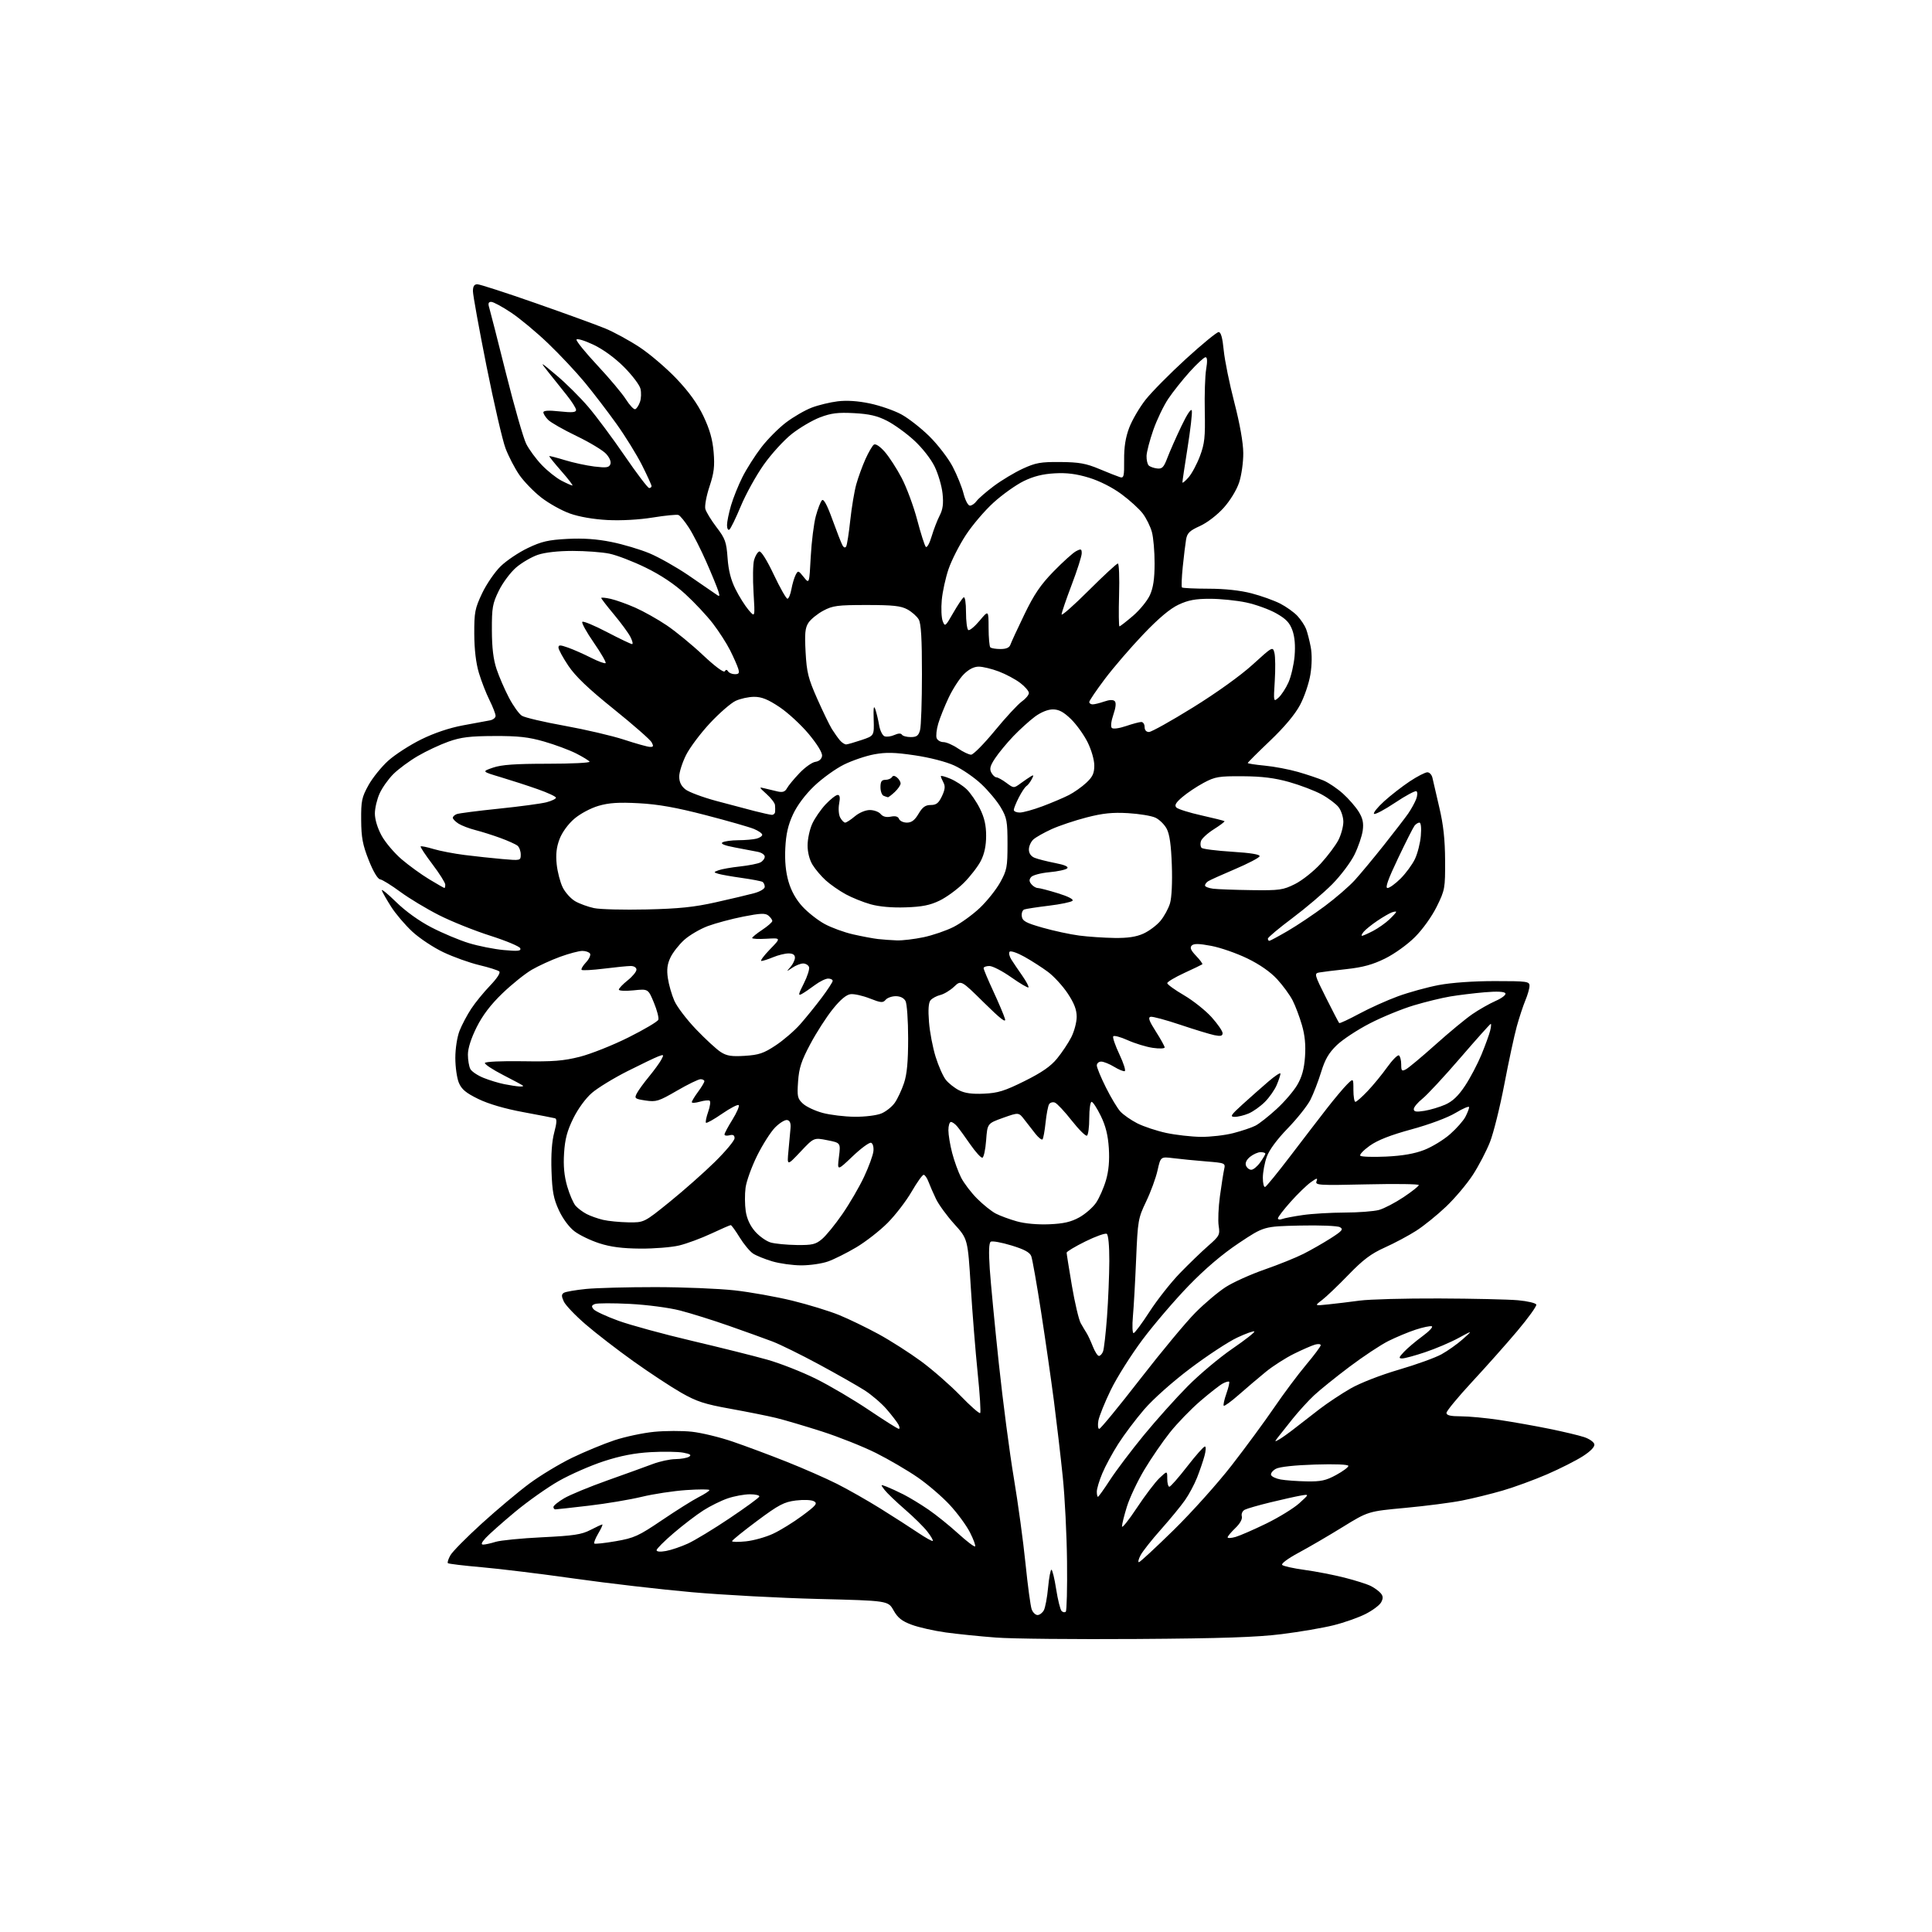 <?xml version="1.0" encoding="UTF-8" standalone="no"?>
<svg 
  version="1.1" 
  xmlns="http://www.w3.org/2000/svg" 
  xmlns:xlink="http://www.w3.org/1999/xlink" 
  xmlns:svg="http://www.w3.org/2000/svg"
  xmlns:rdf="http://www.w3.org/1999/02/22-rdf-syntax-ns#"
  xmlns:cc="http://creativecommons.org/ns#"
  xmlns:dc="http://purl.org/dc/elements/1.1/"
  viewBox="0 0 768 768"
  width="768"
  height="768"
>
<style>svg {background-color: white; }</style>"
<path stroke="none" fill="black" fill-rule="evenodd" d="M452.00,651.52C427.52,651.69 402.32,651.44 396.00,650.96C389.68,650.49 380.68,649.57 376.00,648.93C371.32,648.28 365.22,646.91 362.43,645.87C358.51,644.42 356.87,643.12 355.20,640.15C353.04,636.30 353.04,636.30 325.27,635.61C310.00,635.23 287.38,634.02 275.00,632.92C262.62,631.82 241.70,629.40 228.50,627.53C215.30,625.66 198.66,623.62 191.52,623.00C184.38,622.38 178.31,621.65 178.04,621.38C177.77,621.11 178.22,619.70 179.03,618.26C179.84,616.81 185.45,611.13 191.50,605.63C197.55,600.13 206.06,592.99 210.41,589.76C214.77,586.53 222.42,581.91 227.41,579.49C232.41,577.08 239.99,573.94 244.26,572.52C248.53,571.11 255.63,569.60 260.05,569.17C264.47,568.74 271.19,568.72 274.98,569.13C278.77,569.53 286.06,571.29 291.18,573.04C296.31,574.79 305.97,578.39 312.65,581.05C319.33,583.70 328.35,587.66 332.68,589.84C337.02,592.02 344.84,596.47 350.06,599.72C355.28,602.98 361.99,607.29 364.97,609.30C367.95,611.30 370.57,612.76 370.80,612.54C371.02,612.31 370.05,610.64 368.63,608.82C367.22,606.99 363.20,603.02 359.70,600.00C356.21,596.98 352.58,593.49 351.63,592.26C349.95,590.05 349.96,590.03 352.43,590.97C353.80,591.50 356.86,592.90 359.22,594.10C361.57,595.30 365.98,597.97 369.00,600.04C372.02,602.10 377.33,606.37 380.79,609.52C384.25,612.67 387.32,615.01 387.61,614.72C387.90,614.43 386.99,611.94 385.59,609.19C384.20,606.43 380.58,601.50 377.55,598.23C374.52,594.96 368.77,590.02 364.77,587.27C360.77,584.51 353.33,580.16 348.23,577.60C343.12,575.05 333.45,571.19 326.73,569.03C320.00,566.88 311.80,564.45 308.50,563.65C305.20,562.85 297.01,561.21 290.31,560.00C280.10,558.17 276.93,557.13 270.81,553.64C266.79,551.35 258.25,545.73 251.83,541.15C245.42,536.58 236.83,529.95 232.75,526.42C228.67,522.90 224.78,518.82 224.11,517.35C223.15,515.24 223.16,514.52 224.15,513.91C224.84,513.48 228.80,512.80 232.95,512.38C237.10,511.97 249.50,511.64 260.50,511.65C271.50,511.66 285.65,512.24 291.94,512.93C298.23,513.63 308.58,515.48 314.94,517.03C321.30,518.59 329.67,521.16 333.55,522.74C337.42,524.32 344.48,527.74 349.24,530.33C353.99,532.92 361.62,537.80 366.19,541.16C370.76,544.53 377.77,550.67 381.77,554.79C385.76,558.92 389.30,562.03 389.63,561.71C389.95,561.38 389.51,554.23 388.64,545.81C387.78,537.39 386.54,521.95 385.89,511.50C384.71,492.50 384.71,492.50 379.37,486.60C376.43,483.35 373.15,478.85 372.07,476.60C370.99,474.34 369.64,471.26 369.08,469.75C368.51,468.24 367.65,467.00 367.16,467.00C366.67,467.00 364.52,470.02 362.38,473.71C360.25,477.40 355.96,482.98 352.86,486.10C349.76,489.22 344.13,493.61 340.36,495.85C336.59,498.09 331.53,500.61 329.12,501.46C326.72,502.31 321.96,503.00 318.56,503.00C315.15,503.00 309.95,502.28 307.01,501.41C304.06,500.54 300.62,499.14 299.35,498.31C298.09,497.48 295.69,494.60 294.03,491.90C292.38,489.21 290.78,487.00 290.48,487.00C290.19,487.00 286.69,488.52 282.72,490.38C278.75,492.24 273.02,494.36 270.00,495.09C266.98,495.82 260.00,496.38 254.50,496.34C247.35,496.28 242.71,495.68 238.22,494.22C234.77,493.11 230.32,490.96 228.35,489.45C226.23,487.84 223.70,484.42 222.17,481.11C220.05,476.52 219.51,473.68 219.23,465.50C219.00,458.94 219.38,453.67 220.32,450.17C221.34,446.35 221.43,444.75 220.62,444.53C220.01,444.36 214.32,443.27 208.00,442.09C200.69,440.74 194.19,438.84 190.15,436.87C185.23,434.47 183.49,433.03 182.40,430.42C181.63,428.58 181.00,424.13 181.00,420.55C181.00,416.84 181.72,412.21 182.67,409.77C183.59,407.42 185.68,403.48 187.31,401.00C188.94,398.52 192.34,394.37 194.85,391.76C197.61,388.88 199.04,386.68 198.46,386.16C197.93,385.69 194.35,384.55 190.50,383.64C186.65,382.72 180.25,380.43 176.27,378.54C172.29,376.66 166.71,372.95 163.87,370.31C161.02,367.66 157.27,363.25 155.52,360.50C153.77,357.75 152.09,354.82 151.79,353.99C151.49,353.16 154.02,355.19 157.40,358.51C161.22,362.25 166.58,366.11 171.53,368.67C175.91,370.94 182.59,373.75 186.37,374.90C190.15,376.06 196.39,377.30 200.25,377.66C205.89,378.18 207.18,378.05 206.82,376.97C206.58,376.23 201.23,373.99 194.94,371.98C188.65,369.98 179.45,366.29 174.50,363.78C169.55,361.27 162.62,357.10 159.10,354.50C155.57,351.90 151.97,349.67 151.10,349.55C150.13,349.41 148.34,346.40 146.57,341.91C144.17,335.86 143.62,332.94 143.57,326.00C143.51,318.38 143.81,316.95 146.46,312.15C148.09,309.21 151.63,304.82 154.33,302.39C157.03,299.96 162.90,296.17 167.37,293.96C172.54,291.40 178.60,289.36 184.00,288.35C188.68,287.48 193.51,286.58 194.75,286.36C195.99,286.14 197.00,285.33 197.00,284.56C197.00,283.79 195.91,280.99 194.59,278.33C193.26,275.67 191.36,270.80 190.37,267.50C189.20,263.60 188.56,258.18 188.53,252.00C188.50,243.38 188.79,241.89 191.65,235.84C193.39,232.18 196.71,227.34 199.04,225.08C201.36,222.82 206.23,219.56 209.84,217.84C215.28,215.24 217.98,214.62 225.53,214.22C231.84,213.89 237.23,214.27 243.07,215.45C247.71,216.38 254.53,218.42 258.23,219.97C261.93,221.52 268.84,225.42 273.59,228.64C278.33,231.87 283.13,235.16 284.24,235.96C286.15,237.34 286.23,237.28 285.53,234.96C285.12,233.61 283.01,228.45 280.84,223.51C278.67,218.56 275.55,212.41 273.90,209.85C272.25,207.28 270.36,204.97 269.70,204.72C269.04,204.47 264.45,204.92 259.50,205.72C254.07,206.60 246.93,207.00 241.50,206.72C235.95,206.43 230.22,205.44 226.55,204.13C223.28,202.97 218.14,200.10 215.14,197.76C212.14,195.42 208.21,191.36 206.41,188.74C204.61,186.12 202.16,181.40 200.96,178.24C199.76,175.08 196.36,160.36 193.39,145.51C190.43,130.67 188.00,117.28 188.00,115.76C188.00,113.80 188.51,113.00 189.75,113.00C190.71,113.00 201.18,116.39 213.00,120.53C224.83,124.67 237.27,129.20 240.66,130.60C244.05,132.00 250.15,135.33 254.22,138.00C258.28,140.68 264.90,146.32 268.91,150.54C273.92,155.81 277.28,160.49 279.65,165.47C282.12,170.69 283.26,174.69 283.68,179.71C284.15,185.36 283.84,187.97 282.04,193.39C280.81,197.08 280.07,201.08 280.38,202.30C280.70,203.51 282.70,206.78 284.83,209.58C288.29,214.10 288.76,215.43 289.22,221.79C289.57,226.73 290.54,230.55 292.38,234.21C293.83,237.12 296.18,240.85 297.59,242.50C300.15,245.50 300.15,245.50 299.54,235.50C299.20,230.00 299.30,224.18 299.77,222.57C300.23,220.95 301.16,219.45 301.83,219.22C302.55,218.98 304.88,222.70 307.58,228.41C310.08,233.68 312.53,238.00 313.02,238.00C313.51,238.00 314.21,236.31 314.59,234.25C314.96,232.19 315.72,229.63 316.27,228.56C317.23,226.70 317.38,226.74 319.49,229.39C321.71,232.17 321.71,232.17 322.28,221.33C322.60,215.38 323.51,208.10 324.30,205.18C325.09,202.25 326.20,199.40 326.75,198.85C327.42,198.18 328.80,200.73 330.91,206.58C332.65,211.38 334.45,215.97 334.90,216.78C335.41,217.70 335.96,217.87 336.36,217.23C336.71,216.66 337.44,211.99 337.99,206.85C338.54,201.71 339.62,195.25 340.39,192.50C341.15,189.75 342.80,185.25 344.03,182.50C345.27,179.75 346.78,177.16 347.39,176.74C348.05,176.29 349.79,177.43 351.66,179.55C353.39,181.51 356.43,186.19 358.40,189.94C360.37,193.69 363.16,201.20 364.59,206.63C366.02,212.06 367.56,216.89 368.02,217.37C368.48,217.86 369.52,216.00 370.33,213.25C371.15,210.50 372.59,206.77 373.53,204.94C374.80,202.49 375.10,200.23 374.68,196.20C374.37,193.21 372.95,188.37 371.52,185.44C370.01,182.36 366.55,177.97 363.32,175.01C360.24,172.19 355.42,168.71 352.61,167.28C348.73,165.29 345.57,164.56 339.50,164.23C333.08,163.89 330.41,164.22 326.00,165.89C322.98,167.04 317.93,170.00 314.79,172.47C311.65,174.94 306.61,180.46 303.60,184.73C300.58,189.00 296.47,196.43 294.47,201.24C292.47,206.05 290.42,210.24 289.91,210.55C289.41,210.86 289.00,210.05 289.00,208.74C289.00,207.43 289.72,203.92 290.59,200.93C291.46,197.94 293.52,192.84 295.16,189.58C296.80,186.33 300.17,181.03 302.65,177.81C305.13,174.58 309.57,170.12 312.52,167.90C315.46,165.68 320.04,163.03 322.69,162.03C325.33,161.02 329.98,159.90 333.00,159.53C336.58,159.09 341.04,159.38 345.78,160.38C349.78,161.22 355.39,163.16 358.25,164.70C361.10,166.24 366.17,170.20 369.50,173.50C372.83,176.80 376.98,182.20 378.70,185.50C380.43,188.80 382.39,193.64 383.04,196.25C383.72,198.92 384.82,201.00 385.56,201.00C386.29,201.00 387.47,200.19 388.19,199.19C388.91,198.20 391.99,195.52 395.03,193.24C398.07,190.96 403.25,187.85 406.53,186.33C411.71,183.94 413.69,183.59 421.52,183.66C428.95,183.72 431.68,184.21 437.02,186.44C440.58,187.93 444.27,189.39 445.21,189.68C446.73,190.15 446.92,189.36 446.86,182.86C446.81,177.69 447.42,173.87 448.89,170.00C450.04,166.97 452.96,161.98 455.39,158.89C457.82,155.81 465.05,148.50 471.46,142.64C477.87,136.79 483.71,132.00 484.43,132.00C485.33,132.00 485.97,134.29 486.45,139.25C486.84,143.24 488.74,152.57 490.67,160.00C492.86,168.46 494.19,175.96 494.22,180.08C494.25,183.75 493.52,188.92 492.57,191.80C491.57,194.80 489.00,199.01 486.40,201.90C483.83,204.75 479.83,207.82 476.98,209.11C472.91,210.94 471.93,211.90 471.49,214.42C471.20,216.12 470.60,221.00 470.17,225.27C469.73,229.55 469.59,233.26 469.85,233.52C470.12,233.78 474.87,234.01 480.42,234.02C486.91,234.03 492.99,234.69 497.50,235.86C501.35,236.86 506.47,238.70 508.88,239.93C511.28,241.16 514.37,243.37 515.74,244.83C517.10,246.30 518.65,248.62 519.18,250.00C519.71,251.38 520.54,254.60 521.03,257.17C521.58,260.04 521.53,264.25 520.90,268.13C520.34,271.60 518.49,277.05 516.78,280.25C514.78,284.01 510.54,289.06 504.84,294.49C499.98,299.12 496.00,303.08 496.00,303.31C496.00,303.53 499.04,304.00 502.75,304.35C506.46,304.70 512.42,305.83 516.00,306.86C519.58,307.89 524.14,309.43 526.14,310.27C528.14,311.12 531.62,313.47 533.87,315.50C536.12,317.53 538.92,320.75 540.10,322.66C541.72,325.28 542.11,327.12 541.71,330.13C541.41,332.33 539.95,336.63 538.45,339.70C536.95,342.76 532.97,348.05 529.61,351.46C526.25,354.86 519.11,360.93 513.75,364.95C508.39,368.96 504.00,372.64 504.00,373.12C504.00,373.60 504.26,374.00 504.58,374.00C504.89,374.00 508.21,372.21 511.95,370.03C515.69,367.85 522.29,363.42 526.62,360.20C530.96,356.97 536.31,352.34 538.51,349.92C540.72,347.49 545.93,341.23 550.08,336.00C554.23,330.77 558.60,325.10 559.79,323.38C560.98,321.66 562.39,319.09 562.94,317.67C563.49,316.22 563.54,314.83 563.05,314.53C562.57,314.24 558.74,316.29 554.53,319.11C550.33,321.92 546.57,323.90 546.19,323.51C545.81,323.12 547.62,320.88 550.21,318.53C552.80,316.17 557.38,312.62 560.38,310.62C563.38,308.63 566.54,307.00 567.40,307.00C568.26,307.00 569.17,308.01 569.43,309.25C569.69,310.49 570.91,315.77 572.15,321.00C573.77,327.84 574.41,333.72 574.45,342.02C574.50,353.11 574.38,353.78 571.15,360.35C569.20,364.30 565.56,369.40 562.48,372.48C559.47,375.49 554.30,379.20 550.57,381.04C545.66,383.46 541.74,384.53 535.24,385.24C530.43,385.76 525.55,386.36 524.39,386.58C522.37,386.95 522.50,387.44 527.12,396.63C529.78,401.95 532.14,406.47 532.35,406.68C532.56,406.89 536.12,405.23 540.27,403.00C544.41,400.76 551.38,397.63 555.74,396.03C560.11,394.44 567.40,392.43 571.95,391.57C576.97,390.62 585.67,390.00 594.11,390.00C607.03,390.00 608.00,390.13 608.00,391.88C608.00,392.91 607.27,395.50 606.37,397.63C605.48,399.76 603.94,404.43 602.95,408.00C601.96,411.57 599.73,421.93 598.00,431.00C596.27,440.07 593.69,450.43 592.28,454.00C590.87,457.57 587.82,463.43 585.50,467.00C583.19,470.57 578.40,476.25 574.87,479.62C571.33,482.99 565.97,487.33 562.94,489.26C559.91,491.20 554.30,494.19 550.47,495.91C545.03,498.35 541.85,500.74 536.00,506.79C531.88,511.05 527.15,515.56 525.50,516.81C522.50,519.09 522.50,519.09 528.00,518.52C531.02,518.21 536.65,517.53 540.50,517.01C544.35,516.49 558.52,516.11 572.00,516.16C585.48,516.21 599.61,516.53 603.42,516.87C607.23,517.22 610.51,517.99 610.70,518.60C610.90,519.20 607.50,523.92 603.14,529.10C598.78,534.27 590.66,543.40 585.10,549.39C579.55,555.39 575.00,560.90 575.00,561.64C575.00,562.63 576.58,563.00 580.75,563.01C583.91,563.01 590.84,563.67 596.15,564.47C601.45,565.27 610.32,566.84 615.84,567.97C621.37,569.09 627.60,570.57 629.68,571.26C631.77,571.94 633.61,573.23 633.78,574.12C633.98,575.14 632.29,576.89 629.19,578.88C626.49,580.61 620.09,583.85 614.96,586.07C609.83,588.29 601.88,591.20 597.30,592.53C592.71,593.86 585.48,595.64 581.23,596.48C576.98,597.33 566.83,598.64 558.68,599.40C543.87,600.77 543.87,600.77 533.68,607.05C528.08,610.51 520.20,615.11 516.16,617.27C511.99,619.51 509.19,621.59 509.69,622.09C510.17,622.57 514.15,623.45 518.53,624.05C522.91,624.64 530.07,626.03 534.43,627.13C538.79,628.23 543.55,629.75 545.00,630.50C546.46,631.25 548.21,632.54 548.89,633.37C549.83,634.50 549.86,635.39 549.03,636.94C548.43,638.07 545.64,640.16 542.84,641.58C540.04,643.00 534.32,645.02 530.13,646.06C525.93,647.11 516.65,648.70 509.50,649.59C499.69,650.82 485.60,651.30 452.00,651.52zM412.44,642.00C413.26,642.00 414.39,641.14 414.95,640.10C415.51,639.05 416.27,635.00 416.63,631.10C416.99,627.19 417.59,624.00 417.96,624.00C418.34,624.00 419.18,627.47 419.84,631.72C420.50,635.97 421.48,639.88 422.00,640.40C422.53,640.93 423.28,641.05 423.67,640.67C424.05,640.28 424.28,631.33 424.16,620.78C424.05,610.22 423.29,595.04 422.46,587.04C421.64,579.05 420.06,565.52 418.96,557.00C417.85,548.48 415.55,532.50 413.85,521.50C412.15,510.50 410.39,500.54 409.95,499.37C409.36,497.82 407.20,496.65 402.04,495.08C398.13,493.89 394.45,493.22 393.85,493.59C393.11,494.05 392.98,497.49 393.44,504.38C393.82,509.95 395.44,526.88 397.05,542.00C398.66,557.12 401.34,577.60 403.01,587.50C404.67,597.40 406.76,612.70 407.65,621.50C408.54,630.30 409.65,638.51 410.11,639.75C410.57,640.99 411.62,642.00 412.44,642.00zM452.73,621.00C453.15,621.00 459.36,615.26 466.51,608.25C473.67,601.24 484.06,589.65 489.61,582.50C495.16,575.35 502.77,565.00 506.52,559.50C510.27,554.00 515.96,546.38 519.17,542.56C522.38,538.75 525.00,535.23 525.00,534.75C525.00,534.26 523.99,534.15 522.75,534.50C521.51,534.85 517.76,536.48 514.42,538.13C511.07,539.78 506.02,543.01 503.20,545.31C500.37,547.62 495.56,551.70 492.51,554.39C489.45,557.08 486.73,559.07 486.46,558.80C486.20,558.53 486.66,556.37 487.50,554.00C488.34,551.63 488.83,549.50 488.60,549.26C488.36,549.03 487.21,549.35 486.05,549.98C484.88,550.60 480.86,553.75 477.11,556.97C473.37,560.19 467.94,565.80 465.05,569.44C462.15,573.08 457.58,579.75 454.87,584.28C452.17,588.80 449.07,595.36 447.98,598.86C446.89,602.35 446.00,605.92 446.00,606.78C446.00,607.64 448.66,604.33 451.90,599.43C455.15,594.52 459.20,589.18 460.90,587.56C464.00,584.63 464.00,584.63 464.00,587.81C464.00,589.57 464.38,591.00 464.84,591.00C465.30,591.00 468.47,587.40 471.88,583.00C475.29,578.60 478.47,575.00 478.96,575.00C479.44,575.00 479.37,576.69 478.80,578.75C478.24,580.81 476.91,584.69 475.86,587.36C474.80,590.04 472.64,594.09 471.04,596.36C469.45,598.64 465.15,603.88 461.48,608.00C457.81,612.12 454.17,616.74 453.38,618.25C452.59,619.76 452.30,621.00 452.73,621.00zM264.75,616.54C266.81,616.17 270.75,614.83 273.50,613.57C276.25,612.30 283.68,607.80 290.00,603.55C296.32,599.31 301.65,595.43 301.83,594.92C302.02,594.41 300.34,594.00 298.12,594.00C295.89,594.00 291.92,594.73 289.30,595.62C286.68,596.51 282.27,598.69 279.52,600.46C276.76,602.23 271.46,606.28 267.75,609.46C264.04,612.63 261.00,615.68 261.00,616.23C261.00,616.83 262.48,616.96 264.75,616.54zM192.08,614.00C192.87,614.00 195.09,613.51 197.01,612.91C198.93,612.31 207.25,611.49 215.50,611.09C228.04,610.48 231.19,610.01 234.71,608.18C237.03,606.98 239.15,606.00 239.43,606.00C239.70,606.00 238.99,607.59 237.84,609.54C236.69,611.49 235.97,613.30 236.24,613.57C236.50,613.84 240.35,613.42 244.79,612.65C252.11,611.38 253.81,610.61 263.18,604.27C268.85,600.43 275.41,596.31 277.75,595.12C280.09,593.93 282.00,592.68 282.00,592.33C282.00,591.98 277.84,591.98 272.75,592.33C267.66,592.68 259.70,593.89 255.05,595.02C250.40,596.14 240.95,597.73 234.06,598.53C227.16,599.34 221.17,600.00 220.76,600.00C220.34,600.00 220.00,599.57 220.00,599.04C220.00,598.52 221.93,596.95 224.28,595.57C226.64,594.19 234.40,590.99 241.53,588.46C248.67,585.92 256.75,583.00 259.50,581.96C262.25,580.92 266.30,580.04 268.50,580.02C270.70,579.99 273.14,579.56 273.93,579.06C274.99,578.40 274.37,577.97 271.58,577.45C269.50,577.06 263.68,576.97 258.65,577.25C252.24,577.61 246.65,578.70 240.00,580.87C234.78,582.57 226.76,586.09 222.18,588.68C217.61,591.27 209.74,596.84 204.68,601.05C199.63,605.26 194.41,609.90 193.08,611.35C191.40,613.19 191.09,614.00 192.08,614.00zM296.50,612.71C299.53,612.40 304.37,611.05 307.25,609.71C310.14,608.38 315.39,605.14 318.91,602.52C324.44,598.42 325.08,597.63 323.57,596.78C322.57,596.22 319.47,596.09 316.37,596.47C311.67,597.06 309.61,598.14 300.97,604.57C295.49,608.65 291.00,612.28 291.00,612.64C291.00,612.99 293.48,613.02 296.50,612.71zM491.15,610.96C492.88,610.46 498.39,608.06 503.40,605.62C508.40,603.17 514.30,599.54 516.50,597.55C520.50,593.92 520.50,593.92 517.00,594.53C515.08,594.87 509.68,596.07 505.00,597.21C500.32,598.35 495.75,599.66 494.84,600.13C493.89,600.61 493.38,601.73 493.64,602.75C493.93,603.84 492.94,605.65 491.05,607.45C489.37,609.06 488.00,610.71 488.00,611.12C488.00,611.53 489.42,611.45 491.15,610.96zM436.45,595.00C436.70,595.00 438.87,591.96 441.28,588.25C443.69,584.54 449.73,576.55 454.69,570.50C459.66,564.45 467.53,555.67 472.19,550.98C476.84,546.29 484.81,539.61 489.89,536.13C494.97,532.65 498.90,529.57 498.62,529.28C498.33,529.00 495.26,530.09 491.80,531.72C488.33,533.34 479.98,538.82 473.24,543.90C466.13,549.25 458.41,556.12 454.84,560.26C451.47,564.18 446.83,570.34 444.53,573.95C442.23,577.55 439.37,582.83 438.18,585.69C436.98,588.54 436.00,591.80 436.00,592.94C436.00,594.07 436.20,595.00 436.45,595.00zM519.36,588.87C525.06,588.98 527.06,588.55 531.11,586.34C533.80,584.88 536.00,583.25 536.00,582.73C536.00,582.14 530.81,581.93 522.75,582.18C514.68,582.43 508.60,583.09 507.19,583.87C505.92,584.56 505.05,585.67 505.27,586.32C505.48,586.97 507.20,587.78 509.08,588.12C510.96,588.46 515.59,588.80 519.36,588.87zM508.50,572.19C509.60,571.56 512.38,569.58 514.67,567.78C516.96,565.97 521.40,562.53 524.54,560.13C527.67,557.73 533.22,554.05 536.87,551.95C540.69,549.76 548.80,546.60 556.00,544.49C562.88,542.48 570.52,539.73 573.00,538.36C575.48,537.00 579.30,534.28 581.50,532.33C585.50,528.77 585.50,528.77 579.76,531.89C576.60,533.61 570.67,536.13 566.58,537.50C562.49,538.88 558.36,540.00 557.40,540.00C555.91,540.00 556.01,539.62 558.08,537.41C559.41,535.98 562.71,533.19 565.40,531.21C568.10,529.23 569.79,527.43 569.16,527.22C568.53,527.01 565.64,527.61 562.75,528.56C559.86,529.50 554.99,531.54 551.91,533.07C548.84,534.61 541.86,539.23 536.41,543.34C530.96,547.44 524.64,552.54 522.38,554.65C520.11,556.77 516.27,560.98 513.84,564.00C511.41,567.02 508.77,570.36 507.96,571.41C506.60,573.19 506.64,573.25 508.50,572.19zM357.29,567.99C357.72,568.00 357.64,567.21 357.12,566.25C356.59,565.29 354.50,562.57 352.47,560.21C350.44,557.85 346.46,554.44 343.64,552.64C340.81,550.84 332.65,546.20 325.50,542.34C318.35,538.48 310.02,534.38 307.00,533.24C303.98,532.09 296.25,529.31 289.84,527.06C283.43,524.81 274.65,522.06 270.34,520.95C265.93,519.82 257.18,518.67 250.36,518.32C243.68,517.98 237.44,518.00 236.50,518.36C235.14,518.88 235.02,519.32 235.95,520.44C236.60,521.22 241.03,523.28 245.81,525.02C250.59,526.75 263.73,530.34 275.00,532.99C286.27,535.64 299.74,539.01 304.93,540.47C310.11,541.93 318.89,545.38 324.43,548.14C329.97,550.89 339.45,556.49 345.50,560.57C351.55,564.65 356.85,567.99 357.29,567.99zM436.97,568.00C437.47,568.00 444.77,559.12 453.19,548.26C461.61,537.40 471.51,525.49 475.19,521.79C478.87,518.08 484.31,513.50 487.28,511.60C490.26,509.69 497.21,506.56 502.74,504.64C508.27,502.72 515.20,499.92 518.14,498.43C521.09,496.94 525.95,494.17 528.94,492.26C533.56,489.31 534.11,488.64 532.64,487.82C531.68,487.28 524.65,487.00 516.67,487.18C502.43,487.50 502.43,487.50 492.47,494.14C485.90,498.52 479.07,504.32 472.47,511.14C466.95,516.84 458.73,526.45 454.19,532.50C449.66,538.55 443.98,547.55 441.57,552.50C439.17,557.45 436.94,562.96 436.62,564.75C436.31,566.54 436.46,568.00 436.97,568.00zM436.84,539.00C437.36,539.00 438.10,538.21 438.47,537.25C438.85,536.29 439.56,530.10 440.05,523.50C440.54,516.90 440.95,506.91 440.97,501.31C440.99,495.21 440.58,490.86 439.95,490.47C439.37,490.11 435.54,491.47 431.45,493.49C427.35,495.52 424.00,497.53 424.00,497.96C424.00,498.39 424.95,504.32 426.10,511.12C427.26,517.92 428.84,524.62 429.61,525.99C430.39,527.37 431.46,529.17 431.99,530.00C432.52,530.83 433.61,533.19 434.42,535.25C435.23,537.31 436.32,539.00 436.84,539.00zM450.62,529.94C451.10,529.90 453.97,526.05 456.98,521.38C460.00,516.71 465.40,509.86 468.98,506.15C472.57,502.45 477.65,497.54 480.27,495.25C484.75,491.33 485.00,490.86 484.44,487.29C484.12,485.21 484.34,479.90 484.94,475.50C485.54,471.10 486.29,466.33 486.60,464.90C487.17,462.32 487.14,462.31 479.34,461.67C475.03,461.32 469.22,460.75 466.44,460.40C461.37,459.77 461.37,459.77 460.14,465.25C459.47,468.26 457.43,473.83 455.61,477.62C452.44,484.25 452.28,485.13 451.63,500.51C451.26,509.30 450.69,519.54 450.35,523.25C450.02,526.96 450.14,529.97 450.62,529.94zM316.67,494.91C322.91,494.99 324.23,494.68 326.77,492.54C328.38,491.19 332.03,486.71 334.87,482.59C337.72,478.47 341.60,471.81 343.48,467.80C345.37,463.78 347.04,459.20 347.20,457.60C347.37,455.96 346.96,454.52 346.26,454.27C345.58,454.04 342.27,456.46 338.91,459.67C332.79,465.50 332.79,465.50 333.49,459.90C334.19,454.30 334.19,454.30 328.86,453.25C323.52,452.19 323.52,452.19 318.19,457.85C312.85,463.50 312.85,463.50 313.42,457.50C313.73,454.20 314.10,450.16 314.24,448.53C314.42,446.47 314.01,445.46 312.91,445.23C312.04,445.06 309.87,446.40 308.09,448.21C306.32,450.02 303.09,455.10 300.92,459.50C298.75,463.90 296.70,469.60 296.37,472.17C296.03,474.74 296.06,478.92 296.44,481.46C296.90,484.50 298.18,487.27 300.17,489.54C301.84,491.44 304.62,493.41 306.35,493.91C308.08,494.41 312.73,494.86 316.67,494.91zM417.07,486.67C422.78,486.43 425.71,485.76 429.03,483.93C431.45,482.59 434.46,479.95 435.74,478.06C437.01,476.17 438.77,472.16 439.65,469.14C440.73,465.42 441.09,461.33 440.78,456.41C440.44,451.24 439.52,447.55 437.58,443.58C436.08,440.51 434.44,438.00 433.93,438.00C433.42,438.00 433.00,440.90 433.00,444.44C433.00,447.98 432.59,451.13 432.09,451.44C431.59,451.75 428.87,449.05 426.03,445.45C423.20,441.84 420.19,438.63 419.34,438.30C418.49,437.97 417.45,438.27 417.03,438.95C416.61,439.63 415.98,442.92 415.63,446.26C415.28,449.60 414.73,452.60 414.41,452.92C414.09,453.24 412.86,452.27 411.66,450.78C410.47,449.28 408.48,446.72 407.23,445.10C404.96,442.14 404.96,442.14 398.73,444.36C392.50,446.59 392.50,446.59 392.00,453.31C391.73,457.01 391.05,460.11 390.50,460.21C389.95,460.31 387.80,457.94 385.72,454.95C383.65,451.95 381.29,448.71 380.48,447.75C379.68,446.79 378.57,446.00 378.01,446.00C377.45,446.00 377.00,447.48 377.00,449.29C377.00,451.10 377.67,455.16 378.50,458.32C379.32,461.48 380.92,465.89 382.06,468.13C383.20,470.36 386.08,474.14 388.46,476.51C390.84,478.89 394.17,481.56 395.87,482.43C397.57,483.31 401.33,484.70 404.23,485.51C407.43,486.41 412.47,486.86 417.07,486.67zM249.76,485.90C256.02,486.00 256.02,486.00 266.22,477.75C271.83,473.21 279.92,466.05 284.21,461.83C288.49,457.61 292.00,453.39 292.00,452.46C292.00,451.26 291.42,450.92 290.00,451.29C288.90,451.58 288.00,451.43 288.00,450.97C288.00,450.51 289.42,447.85 291.16,445.06C292.89,442.26 294.01,439.68 293.64,439.31C293.27,438.94 290.31,440.48 287.05,442.72C283.80,444.97 280.92,446.58 280.64,446.31C280.37,446.04 280.77,444.07 281.52,441.94C282.28,439.80 282.53,437.83 282.09,437.55C281.65,437.28 279.87,437.46 278.14,437.96C276.41,438.45 275.00,438.53 275.00,438.12C275.00,437.72 276.12,435.86 277.50,434.00C278.88,432.14 280.00,430.25 280.00,429.81C280.00,429.36 279.31,429.00 278.48,429.00C277.64,429.00 273.41,431.06 269.08,433.58C261.83,437.79 260.83,438.10 256.62,437.47C252.35,436.82 252.12,436.64 253.14,434.64C253.75,433.46 255.91,430.48 257.96,428.00C260.00,425.52 262.21,422.49 262.87,421.26C263.98,419.17 263.91,419.08 261.66,419.94C260.34,420.44 254.81,423.09 249.38,425.83C243.95,428.57 237.61,432.45 235.29,434.45C232.81,436.59 229.77,440.75 227.89,444.57C225.46,449.50 224.58,452.82 224.23,458.36C223.90,463.48 224.27,467.43 225.47,471.58C226.41,474.84 227.93,478.33 228.84,479.35C229.75,480.37 231.72,481.84 233.22,482.61C234.71,483.38 237.64,484.42 239.72,484.91C241.80,485.40 246.32,485.84 249.76,485.90zM509.65,484.58C510.55,484.23 514.26,483.52 517.90,483.00C521.53,482.47 529.00,482.03 534.50,482.01C540.00,482.00 546.15,481.53 548.18,480.97C550.20,480.41 554.58,478.12 557.93,475.89C561.27,473.66 564.00,471.49 564.00,471.08C564.00,470.66 554.70,470.54 543.34,470.80C524.18,471.24 522.73,471.15 523.33,469.58C523.88,468.14 523.52,468.20 521.05,469.97C519.43,471.12 515.83,474.61 513.05,477.73C510.27,480.85 508.00,483.81 508.00,484.31C508.00,484.81 508.74,484.93 509.65,484.58zM502.91,471.83C503.41,471.65 507.93,466.10 512.96,459.50C517.99,452.90 524.52,444.39 527.48,440.59C530.44,436.79 534.02,432.53 535.43,431.12C538.00,428.55 538.00,428.55 538.00,433.27C538.00,435.87 538.36,438.00 538.79,438.00C539.23,438.00 541.40,436.09 543.62,433.75C545.85,431.41 549.36,427.14 551.42,424.25C553.49,421.36 555.59,419.24 556.09,419.55C556.59,419.86 557.00,421.46 557.00,423.09C557.00,425.72 557.23,425.95 558.92,425.04C559.97,424.48 565.26,420.06 570.67,415.22C576.08,410.37 582.65,404.94 585.28,403.14C587.91,401.33 592.09,398.96 594.56,397.87C597.11,396.74 598.77,395.43 598.40,394.84C597.98,394.16 595.07,394.02 590.13,394.45C585.93,394.81 579.80,395.56 576.50,396.11C573.20,396.66 566.67,398.25 562.00,399.65C557.33,401.05 549.48,404.26 544.56,406.80C539.64,409.33 533.73,413.22 531.41,415.45C528.21,418.53 526.72,421.10 525.16,426.19C524.03,429.87 522.11,434.82 520.91,437.19C519.70,439.56 515.64,444.67 511.88,448.55C507.56,453.01 504.49,457.18 503.53,459.92C502.69,462.30 502.00,466.03 502.00,468.21C502.00,470.39 502.41,472.02 502.91,471.83zM497.40,465.00C498.21,465.00 499.79,463.69 500.93,462.10C502.07,460.50 503.00,458.92 503.00,458.60C503.00,458.27 502.15,458.00 501.11,458.00C500.07,458.00 498.20,458.83 496.94,459.84C495.49,461.02 494.90,462.28 495.30,463.34C495.65,464.25 496.60,465.00 497.40,465.00zM551.00,459.76C557.52,459.45 562.27,458.63 566.15,457.12C569.25,455.92 573.88,453.10 576.43,450.85C578.98,448.61 581.73,445.49 582.53,443.94C583.34,442.38 584.00,440.66 584.00,440.12C584.00,439.59 581.58,440.60 578.62,442.39C575.46,444.29 568.25,446.98 561.15,448.92C552.78,451.20 547.65,453.21 544.52,455.43C542.03,457.21 540.33,459.00 540.74,459.43C541.16,459.85 545.77,460.00 551.00,459.76zM477.36,451.92C481.13,451.96 486.96,451.29 490.31,450.42C493.67,449.55 497.61,448.22 499.08,447.46C500.56,446.70 504.30,443.75 507.41,440.90C510.53,438.06 514.24,433.74 515.67,431.29C517.54,428.11 518.41,424.94 518.76,420.10C519.09,415.43 518.72,411.53 517.53,407.46C516.59,404.21 514.93,399.81 513.84,397.68C512.75,395.55 509.98,391.75 507.68,389.25C505.00,386.34 500.74,383.37 495.81,380.98C491.58,378.93 485.14,376.69 481.49,376.00C476.59,375.07 474.56,375.04 473.73,375.87C472.91,376.69 473.36,377.77 475.48,379.98C477.06,381.63 478.16,383.14 477.93,383.33C477.69,383.52 474.46,385.07 470.75,386.78C467.04,388.50 464.00,390.31 464.00,390.82C464.00,391.32 466.98,393.48 470.63,395.61C474.27,397.74 479.22,401.68 481.63,404.35C484.03,407.03 486.00,409.88 486.00,410.69C486.00,411.82 485.24,412.00 482.75,411.50C480.96,411.13 474.85,409.27 469.17,407.36C463.49,405.45 458.19,404.02 457.39,404.19C456.28,404.43 456.78,405.83 459.44,410.00C461.37,413.02 462.96,415.89 462.97,416.36C462.99,416.84 460.86,416.92 458.25,416.54C455.64,416.16 451.15,414.79 448.27,413.49C445.39,412.19 442.80,411.51 442.52,411.97C442.23,412.43 443.35,415.67 445.00,419.16C446.65,422.65 447.59,425.63 447.10,425.80C446.61,425.96 444.70,425.18 442.85,424.05C441.01,422.93 438.71,422.01 437.75,422.00C436.79,422.00 436.00,422.69 436.00,423.52C436.00,424.36 437.62,428.30 439.61,432.27C441.59,436.25 444.18,440.56 445.36,441.85C446.54,443.14 449.57,445.25 452.09,446.54C454.62,447.82 459.80,449.54 463.59,450.36C467.39,451.17 473.59,451.87 477.36,451.92zM339.78,443.93C343.88,443.97 348.51,443.39 350.38,442.61C352.21,441.85 354.60,439.94 355.70,438.36C356.80,436.79 358.44,433.28 359.35,430.57C360.54,427.01 361.00,422.07 361.00,412.76C361.00,405.67 360.53,399.00 359.96,397.93C359.31,396.72 357.87,396.00 356.09,396.00C354.52,396.00 352.70,396.65 352.04,397.45C350.99,398.71 350.16,398.64 345.75,396.90C342.96,395.80 339.52,395.03 338.12,395.20C336.42,395.40 334.06,397.38 331.04,401.14C328.54,404.24 324.52,410.49 322.11,415.03C318.54,421.73 317.63,424.51 317.25,429.89C316.83,435.88 317.01,436.71 319.17,438.71C320.48,439.93 324.01,441.59 327.02,442.40C330.04,443.21 335.78,443.90 339.78,443.93zM490.78,443.97C488.82,443.94 489.28,443.23 494.00,438.95C497.02,436.21 501.64,432.13 504.25,429.89C506.86,427.65 509.00,426.25 509.00,426.78C509.00,427.32 508.34,429.34 507.53,431.27C506.72,433.20 504.60,436.25 502.81,438.03C501.02,439.82 498.10,441.90 496.31,442.64C494.53,443.39 492.04,443.99 490.78,443.97zM566.21,441.58C568.52,441.21 572.26,440.09 574.52,439.10C577.43,437.81 579.71,435.64 582.37,431.63C584.44,428.52 587.37,422.94 588.90,419.24C590.42,415.53 591.98,411.26 592.35,409.75C592.73,408.24 592.84,407.00 592.60,407.00C592.35,407.00 586.91,413.08 580.51,420.51C574.10,427.95 567.31,435.26 565.43,436.76C563.54,438.27 562.00,440.12 562.00,440.88C562.00,441.94 562.97,442.10 566.21,441.58zM391.15,434.75C396.71,434.50 399.35,433.68 407.26,429.75C414.11,426.35 417.68,423.88 420.21,420.78C422.14,418.42 424.68,414.61 425.86,412.29C427.04,409.97 428.00,406.32 428.00,404.18C428.00,401.37 426.99,398.77 424.42,394.89C422.45,391.93 418.92,388.08 416.58,386.34C414.24,384.60 410.04,381.90 407.24,380.34C404.45,378.78 401.80,377.87 401.36,378.31C400.91,378.75 401.22,380.16 402.03,381.44C402.84,382.72 404.80,385.62 406.40,387.90C407.99,390.18 409.08,392.25 408.82,392.51C408.57,392.77 405.49,390.96 401.98,388.49C398.48,386.02 394.57,384.00 393.30,384.00C392.04,384.00 391.00,384.39 391.00,384.86C391.00,385.34 392.75,389.50 394.89,394.11C397.03,398.73 399.10,403.62 399.49,405.00C400.01,406.82 397.73,405.06 391.12,398.54C382.04,389.58 382.04,389.58 379.27,392.22C377.75,393.67 375.28,395.16 373.79,395.53C372.30,395.89 370.55,396.84 369.90,397.62C369.10,398.58 368.90,401.40 369.29,406.27C369.60,410.25 370.79,416.48 371.93,420.11C373.06,423.75 374.88,427.85 375.96,429.22C377.03,430.59 379.40,432.46 381.21,433.39C383.56,434.58 386.40,434.97 391.15,434.75zM206.42,431.89C207.47,431.95 208.15,431.82 207.92,431.59C207.69,431.36 204.12,429.44 200.00,427.33C195.88,425.21 192.61,423.06 192.75,422.55C192.90,422.02 199.36,421.73 207.75,421.86C219.83,422.06 223.95,421.73 230.50,420.08C234.90,418.96 243.60,415.50 249.84,412.38C256.07,409.26 261.41,406.11 261.69,405.37C261.97,404.63 261.18,401.56 259.93,398.55C257.66,393.07 257.66,393.07 251.83,393.68C248.62,394.01 246.00,393.88 246.00,393.39C246.00,392.90 247.58,391.24 249.50,389.71C251.43,388.17 253.00,386.26 253.00,385.46C253.00,384.61 252.05,384.00 250.72,384.00C249.47,384.00 244.69,384.47 240.10,385.05C235.51,385.62 231.51,385.84 231.21,385.54C230.91,385.24 231.68,383.90 232.93,382.57C234.19,381.24 234.91,379.66 234.55,379.07C234.18,378.48 232.80,378.00 231.49,378.00C230.17,378.00 226.20,379.05 222.68,380.33C219.15,381.61 214.06,383.94 211.38,385.50C208.70,387.06 203.45,391.28 199.73,394.86C195.08,399.33 191.86,403.56 189.48,408.32C187.28,412.72 186.00,416.71 186.00,419.20C186.00,421.36 186.44,423.95 186.97,424.95C187.50,425.94 189.87,427.53 192.22,428.47C194.57,429.42 198.30,430.55 200.50,430.98C202.70,431.42 205.36,431.83 206.42,431.89zM296.11,419.71C301.70,419.35 303.61,418.70 308.37,415.54C311.47,413.49 315.85,409.71 318.10,407.15C320.36,404.59 324.18,399.87 326.60,396.65C329.02,393.43 331.00,390.40 331.00,389.90C331.00,389.41 330.19,389.00 329.19,389.00C328.20,389.00 325.84,390.16 323.94,391.57C322.05,392.99 319.69,394.59 318.70,395.13C317.20,395.96 317.33,395.28 319.52,390.96C320.96,388.12 321.89,385.17 321.60,384.40C321.30,383.63 320.25,383.00 319.25,383.00C318.26,383.00 316.33,383.76 314.97,384.68C312.53,386.34 312.52,386.34 314.25,384.35C315.21,383.25 316.00,381.59 316.00,380.67C316.00,379.55 315.17,379.00 313.47,379.00C312.08,379.00 309.32,379.68 307.35,380.50C305.37,381.32 303.27,382.00 302.67,382.00C302.07,382.00 303.59,379.94 306.04,377.41C310.50,372.83 310.50,372.83 304.75,373.16C301.59,373.35 299.00,373.22 299.00,372.88C299.00,372.54 300.80,371.07 303.00,369.62C305.20,368.16 307.00,366.58 307.00,366.11C307.00,365.63 306.31,364.67 305.47,363.97C304.22,362.94 302.35,363.01 295.47,364.36C290.81,365.28 284.47,366.98 281.37,368.13C278.27,369.29 274.04,371.77 271.97,373.64C269.90,375.52 267.44,378.66 266.51,380.63C265.25,383.27 264.98,385.44 265.49,388.86C265.86,391.41 267.02,395.44 268.06,397.82C269.10,400.20 273.00,405.32 276.73,409.21C280.45,413.09 284.85,417.14 286.50,418.20C288.91,419.75 290.80,420.04 296.11,419.71zM356.50,373.82C358.70,373.90 363.48,373.33 367.13,372.56C370.78,371.79 376.14,369.95 379.05,368.48C381.96,367.00 386.66,363.60 389.50,360.91C392.34,358.22 395.98,353.65 397.59,350.76C400.26,345.93 400.50,344.68 400.50,335.50C400.50,326.47 400.24,325.06 397.83,320.97C396.37,318.47 392.87,314.28 390.05,311.65C387.24,309.01 382.42,305.71 379.34,304.30C376.08,302.80 369.53,301.12 363.62,300.25C355.65,299.07 352.23,298.99 347.50,299.86C344.20,300.47 338.80,302.30 335.50,303.93C332.20,305.56 326.89,309.38 323.70,312.42C320.08,315.88 316.91,320.12 315.23,323.73C313.27,327.96 312.45,331.54 312.17,337.15C311.92,342.30 312.34,346.64 313.45,350.47C314.53,354.19 316.45,357.62 319.01,360.40C321.16,362.73 325.12,365.84 327.81,367.30C330.49,368.76 335.57,370.62 339.10,371.42C342.62,372.22 347.07,373.06 349.00,373.28C350.93,373.50 354.30,373.74 356.50,373.82zM443.00,372.85C448.32,372.93 451.67,372.42 454.54,371.12C456.76,370.11 459.79,367.85 461.26,366.10C462.74,364.34 464.46,361.20 465.09,359.11C465.77,356.82 466.06,350.76 465.82,343.90C465.54,335.91 464.93,331.59 463.78,329.44C462.89,327.76 460.88,325.79 459.32,325.05C457.77,324.31 452.87,323.50 448.44,323.24C442.25,322.88 438.42,323.27 431.94,324.94C427.30,326.14 421.04,328.23 418.03,329.60C415.02,330.97 411.75,332.82 410.78,333.70C409.80,334.59 409.00,336.37 409.00,337.68C409.00,339.19 409.81,340.38 411.25,340.98C412.49,341.49 416.14,342.42 419.36,343.05C423.23,343.80 424.88,344.52 424.22,345.18C423.68,345.72 420.48,346.42 417.12,346.72C413.76,347.03 410.51,347.89 409.89,348.64C409.04,349.66 409.07,350.38 410.00,351.50C410.68,352.32 411.82,353.00 412.52,353.00C413.22,353.00 416.82,353.94 420.52,355.08C424.64,356.35 426.89,357.51 426.32,358.08C425.81,358.59 421.59,359.47 416.95,360.03C412.30,360.59 407.91,361.27 407.18,361.52C406.45,361.78 406.00,363.01 406.18,364.25C406.45,366.14 407.79,366.87 414.50,368.78C418.90,370.03 425.43,371.44 429.00,371.90C432.57,372.37 438.88,372.79 443.00,372.85zM541.42,372.00C541.78,372.00 543.75,371.13 545.79,370.07C547.83,369.00 550.74,366.96 552.25,365.53C553.76,364.09 555.00,362.73 555.00,362.49C555.00,362.26 554.21,362.35 553.25,362.70C552.29,363.05 549.67,364.57 547.44,366.08C545.21,367.59 542.79,369.54 542.07,370.42C541.35,371.29 541.05,372.00 541.42,372.00zM257.00,361.52C269.84,361.23 275.94,360.60 284.50,358.68C290.55,357.33 297.41,355.71 299.75,355.07C302.18,354.41 304.00,353.32 304.00,352.52C304.00,351.75 303.60,350.87 303.12,350.57C302.63,350.27 298.92,349.56 294.87,348.99C290.81,348.42 286.61,347.68 285.52,347.34C283.59,346.74 283.60,346.69 285.70,345.92C286.89,345.48 290.71,344.80 294.18,344.43C297.66,344.05 301.29,343.33 302.25,342.83C303.21,342.34 304.00,341.31 304.00,340.54C304.00,339.78 302.76,338.92 301.25,338.62C299.74,338.32 295.65,337.54 292.18,336.89C288.05,336.12 286.31,335.42 287.18,334.87C287.90,334.41 290.75,334.02 293.50,334.00C296.25,333.99 299.51,333.70 300.75,333.37C301.99,333.04 303.00,332.35 303.00,331.83C303.00,331.32 301.53,330.28 299.73,329.53C297.94,328.78 289.28,326.30 280.48,324.02C268.77,320.98 261.69,319.72 253.96,319.30C245.92,318.87 242.11,319.12 237.93,320.33C234.82,321.24 230.65,323.46 228.30,325.47C225.84,327.58 223.46,330.85 222.44,333.52C221.21,336.74 220.88,339.59 221.29,343.54C221.60,346.57 222.68,350.72 223.68,352.75C224.68,354.78 226.92,357.26 228.65,358.26C230.39,359.26 233.76,360.48 236.15,360.99C238.54,361.49 247.93,361.73 257.00,361.52zM360.01,360.69C354.63,360.88 349.52,360.43 346.10,359.47C343.14,358.65 338.64,356.83 336.10,355.44C333.57,354.04 330.03,351.58 328.24,349.95C326.44,348.33 324.08,345.54 322.99,343.75C321.78,341.76 321.01,338.75 321.03,336.00C321.04,333.52 321.86,329.69 322.87,327.48C323.87,325.28 326.28,321.79 328.21,319.73C330.15,317.68 332.30,316.00 332.98,316.00C333.86,316.00 334.03,317.02 333.57,319.49C333.21,321.42 333.39,323.87 333.99,324.99C334.59,326.09 335.47,327.00 335.96,327.00C336.45,327.00 338.18,325.88 339.82,324.50C341.53,323.06 344.05,322.00 345.77,322.00C347.41,322.00 349.35,322.71 350.07,323.59C350.94,324.63 352.31,324.99 354.10,324.63C355.94,324.26 357.00,324.56 357.38,325.54C357.69,326.34 359.09,327.00 360.50,327.00C362.37,327.00 363.63,326.05 365.13,323.50C366.71,320.83 367.86,320.00 369.98,320.00C372.19,320.00 373.12,319.27 374.43,316.51C375.66,313.91 375.82,312.53 375.04,311.08C374.47,310.01 374.00,308.87 374.00,308.55C374.00,308.23 375.69,308.68 377.75,309.54C379.81,310.40 382.74,312.29 384.26,313.75C385.77,315.20 388.14,318.64 389.51,321.39C391.31,325.01 392.00,328.01 392.00,332.24C392.00,336.19 391.32,339.40 389.91,342.18C388.76,344.43 385.72,348.37 383.16,350.93C380.60,353.49 376.26,356.67 373.51,358.00C369.69,359.85 366.55,360.47 360.01,360.69zM497.55,353.84C508.67,353.99 510.01,353.80 514.77,351.43C517.61,350.01 522.22,346.35 525.01,343.30C527.81,340.24 530.97,336.01 532.05,333.91C533.12,331.80 534.00,328.55 534.00,326.67C534.00,324.80 533.14,322.18 532.09,320.84C531.04,319.51 527.99,317.22 525.31,315.77C522.63,314.31 516.85,312.11 512.47,310.87C506.64,309.24 501.68,308.62 494.00,308.57C484.46,308.51 483.04,308.75 478.50,311.17C475.75,312.64 471.93,315.19 470.00,316.84C467.37,319.09 466.78,320.13 467.63,321.00C468.26,321.64 472.74,323.05 477.60,324.13C482.46,325.22 486.58,326.25 486.76,326.43C486.94,326.61 485.04,328.05 482.54,329.63C480.03,331.21 477.72,333.33 477.39,334.35C477.07,335.37 477.18,336.58 477.65,337.04C478.12,337.50 483.58,338.19 489.79,338.58C497.29,339.05 500.95,339.66 500.70,340.39C500.50,341.00 496.10,343.29 490.91,345.50C485.73,347.70 480.93,349.86 480.25,350.31C479.56,350.75 479.00,351.51 479.00,352.00C479.00,352.48 480.46,353.05 482.25,353.28C484.04,353.50 490.92,353.75 497.55,353.84zM176.69,353.00C176.86,353.00 177.00,352.39 177.00,351.65C177.00,350.91 174.71,347.27 171.91,343.57C169.11,339.87 166.99,336.67 167.21,336.46C167.42,336.25 169.71,336.71 172.30,337.49C174.88,338.27 180.49,339.34 184.75,339.88C189.01,340.42 195.76,341.14 199.75,341.49C206.94,342.12 207.00,342.10 207.00,339.68C207.00,338.34 206.43,336.77 205.74,336.20C205.04,335.62 202.01,334.25 198.99,333.14C195.97,332.03 191.47,330.61 189.00,329.98C186.53,329.35 183.49,328.19 182.25,327.40C181.01,326.60 180.00,325.56 180.00,325.08C180.00,324.61 180.70,323.95 181.55,323.62C182.41,323.29 189.94,322.32 198.30,321.46C206.66,320.60 215.19,319.45 217.25,318.91C219.31,318.37 221.00,317.55 221.00,317.10C221.00,316.64 217.74,315.12 213.75,313.72C209.76,312.31 203.12,310.16 199.00,308.93C191.50,306.69 191.50,306.69 196.00,305.14C199.37,303.99 204.80,303.60 217.68,303.60C227.14,303.60 234.64,303.23 234.36,302.78C234.09,302.33 231.67,300.85 228.99,299.49C226.31,298.14 220.60,296.01 216.31,294.78C210.09,292.99 206.06,292.54 196.50,292.58C186.83,292.61 183.30,293.04 178.33,294.79C174.94,295.99 169.41,298.58 166.05,300.55C162.68,302.52 158.32,305.75 156.35,307.72C154.38,309.69 151.93,313.14 150.91,315.40C149.88,317.65 149.03,321.24 149.02,323.36C149.01,325.70 150.06,329.18 151.67,332.14C153.14,334.84 156.74,339.09 159.66,341.59C162.58,344.08 167.53,347.67 170.67,349.56C173.81,351.45 176.52,353.00 176.69,353.00zM551.56,353.00C552.35,353.00 554.70,351.30 556.78,349.22C558.86,347.14 561.42,343.65 562.46,341.47C563.50,339.29 564.56,335.14 564.80,332.25C565.07,329.12 564.84,327.00 564.25,327.00C563.70,327.00 562.81,327.56 562.28,328.25C561.75,328.94 558.79,334.79 555.72,341.25C551.76,349.56 550.54,353.00 551.56,353.00zM306.75,323.91C307.44,323.96 308.05,323.44 308.12,322.75C308.18,322.06 308.16,320.82 308.07,320.00C307.98,319.18 306.47,317.21 304.70,315.63C301.66,312.89 301.62,312.78 304.00,313.40C305.38,313.76 307.70,314.31 309.16,314.63C311.12,315.06 312.08,314.73 312.82,313.36C313.37,312.34 315.60,309.63 317.79,307.34C319.97,305.04 322.82,303.02 324.13,302.84C325.59,302.63 326.61,301.74 326.78,300.50C326.96,299.26 324.94,295.95 321.52,291.82C318.47,288.15 313.22,283.31 309.87,281.07C305.29,278.01 302.78,277.00 299.79,277.00C297.60,277.00 294.27,277.73 292.39,278.62C290.51,279.51 285.94,283.49 282.23,287.46C278.52,291.43 274.25,297.12 272.74,300.10C271.24,303.09 270.00,306.95 270.00,308.69C270.00,310.86 270.77,312.46 272.47,313.80C273.83,314.87 279.34,316.93 284.72,318.38C290.10,319.83 296.98,321.65 300.00,322.42C303.02,323.19 306.06,323.86 306.75,323.91zM405.38,323.00C406.69,323.00 410.78,321.86 414.47,320.48C418.16,319.09 422.85,317.10 424.90,316.05C426.95,315.00 430.06,312.81 431.81,311.17C434.34,308.81 435.00,307.39 435.00,304.30C435.00,302.07 433.85,298.09 432.33,295.03C430.85,292.07 427.88,287.94 425.71,285.83C422.78,283.00 420.92,282.00 418.53,282.00C416.54,282.00 413.80,283.11 411.40,284.88C409.26,286.47 405.41,289.96 402.84,292.63C400.28,295.31 397.03,299.24 395.62,301.36C393.61,304.36 393.27,305.63 394.06,307.11C394.61,308.15 395.52,309.00 396.08,309.00C396.63,309.00 398.41,309.98 400.04,311.19C403.00,313.38 403.00,313.38 405.75,311.37C407.26,310.27 409.11,309.01 409.85,308.57C410.94,307.92 410.98,308.16 410.09,309.82C409.49,310.96 408.54,312.17 407.98,312.51C407.43,312.86 406.08,314.89 404.99,317.03C403.89,319.17 403.00,321.39 403.00,321.96C403.00,322.53 404.07,323.00 405.38,323.00zM352.94,316.92C352.70,316.88 351.94,316.62 351.25,316.34C350.56,316.06 350.00,314.52 350.00,312.92C350.00,310.70 350.46,310.00 351.94,310.00C353.01,310.00 354.17,309.53 354.53,308.95C354.97,308.23 355.62,308.27 356.59,309.07C357.37,309.72 358.00,310.79 358.00,311.45C358.00,312.11 356.96,313.63 355.69,314.83C354.41,316.02 353.18,316.96 352.94,316.92zM386.03,300.00C386.90,300.00 391.14,295.71 395.46,290.46C399.77,285.21 404.59,280.01 406.15,278.89C407.72,277.78 409.00,276.24 409.00,275.48C409.00,274.72 407.45,272.92 405.56,271.48C403.67,270.03 399.84,267.99 397.05,266.93C394.26,265.87 390.67,265.00 389.07,265.00C387.15,265.00 385.11,266.05 383.10,268.05C381.43,269.73 378.73,273.89 377.12,277.30C375.51,280.71 373.63,285.38 372.96,287.67C372.28,289.97 372.00,292.56 372.33,293.42C372.67,294.29 373.88,295.00 375.02,295.00C376.17,295.00 378.76,296.12 380.79,297.50C382.81,298.88 385.17,300.00 386.03,300.00zM258.29,296.90C259.74,296.98 259.88,296.65 259.05,295.09C258.49,294.05 251.69,288.08 243.93,281.84C233.80,273.69 228.74,268.85 225.92,264.64C223.76,261.41 222.00,258.17 222.00,257.43C222.00,256.31 222.63,256.31 225.82,257.44C227.92,258.18 232.02,259.99 234.92,261.46C237.82,262.93 240.44,263.89 240.74,263.59C241.04,263.29 238.92,259.63 236.04,255.46C233.15,251.29 231.10,247.56 231.48,247.19C231.86,246.81 236.29,248.65 241.33,251.29C246.37,253.92 250.85,256.06 251.28,256.04C251.70,256.02 251.39,254.72 250.58,253.15C249.77,251.58 246.83,247.58 244.05,244.25C241.27,240.93 239.00,237.98 239.00,237.71C239.00,237.44 240.70,237.59 242.77,238.06C244.84,238.53 249.23,240.10 252.52,241.55C255.81,243.00 261.43,246.15 265.00,248.56C268.57,250.96 275.08,256.30 279.46,260.43C284.17,264.86 287.69,267.49 288.09,266.86C288.56,266.10 288.95,266.11 289.43,266.89C289.81,267.50 291.02,268.00 292.13,268.00C293.75,268.00 294.00,267.57 293.44,265.75C293.05,264.51 291.61,261.25 290.23,258.50C288.85,255.75 285.77,250.97 283.39,247.87C281.01,244.77 276.09,239.51 272.44,236.17C268.09,232.18 262.68,228.57 256.66,225.63C251.62,223.16 245.12,220.67 242.20,220.08C239.29,219.48 232.73,219.00 227.63,219.00C221.87,219.00 216.63,219.59 213.79,220.55C211.29,221.41 207.41,223.67 205.18,225.58C202.95,227.49 199.86,231.63 198.31,234.78C195.79,239.91 195.50,241.53 195.53,250.50C195.55,257.51 196.11,262.15 197.40,266.00C198.41,269.02 200.63,274.13 202.32,277.35C204.01,280.58 206.32,283.80 207.45,284.52C208.58,285.24 216.25,287.04 224.50,288.52C232.75,290.01 243.32,292.48 248.00,294.01C252.68,295.55 257.30,296.85 258.29,296.90zM336.40,295.92C337.01,295.88 339.75,295.08 342.50,294.16C347.50,292.48 347.50,292.48 347.30,285.99C347.15,281.25 347.33,280.18 347.97,282.00C348.44,283.38 349.12,286.21 349.47,288.30C349.82,290.39 350.79,292.37 351.62,292.68C352.45,293.00 354.21,292.77 355.53,292.17C357.04,291.48 358.15,291.43 358.52,292.04C358.85,292.57 360.43,293.00 362.04,293.00C364.38,293.00 365.12,292.45 365.73,290.25C366.15,288.74 366.49,278.73 366.49,268.00C366.50,253.98 366.14,247.87 365.22,246.26C364.52,245.03 362.49,243.23 360.72,242.26C358.11,240.84 355.02,240.50 344.50,240.50C332.91,240.50 331.04,240.75 327.26,242.76C324.94,244.01 322.29,246.16 321.38,247.54C320.04,249.59 319.83,251.79 320.24,259.28C320.68,267.29 321.29,269.71 324.86,277.77C327.12,282.86 329.74,288.26 330.67,289.77C331.61,291.27 333.04,293.29 333.84,294.25C334.65,295.21 335.80,295.96 336.40,295.92zM456.75,290.98C457.71,290.97 465.57,286.59 474.21,281.23C483.52,275.47 493.19,268.53 497.93,264.21C505.88,256.98 505.95,256.94 506.61,259.56C506.97,261.02 507.03,266.01 506.74,270.66C506.21,279.11 506.22,279.11 508.25,277.31C509.37,276.31 511.14,273.60 512.18,271.28C513.22,268.95 514.32,264.23 514.62,260.78C514.97,256.63 514.68,253.17 513.76,250.58C512.67,247.54 511.22,246.01 507.30,243.80C504.52,242.23 499.16,240.29 495.37,239.49C491.59,238.69 485.12,238.03 481.00,238.03C475.22,238.02 472.35,238.56 468.50,240.36C465.12,241.94 460.57,245.76 454.47,252.16C449.50,257.36 442.64,265.33 439.22,269.87C435.80,274.41 433.00,278.55 433.00,279.06C433.00,279.58 433.61,280.00 434.35,280.00C435.09,280.00 437.15,279.49 438.93,278.88C441.01,278.15 442.49,278.09 443.12,278.72C443.75,279.35 443.56,281.24 442.58,284.08C441.71,286.63 441.44,288.84 441.96,289.36C442.47,289.87 444.84,289.56 447.60,288.62C450.22,287.73 452.95,287.00 453.68,287.00C454.41,287.00 455.00,287.90 455.00,289.00C455.00,290.24 455.66,290.99 456.75,290.98zM397.70,258.00C400.01,258.00 401.25,257.45 401.66,256.25C401.99,255.29 404.48,249.89 407.21,244.25C411.06,236.27 413.64,232.47 418.83,227.14C422.50,223.38 426.51,219.76 427.75,219.11C429.73,218.07 430.00,218.17 430.00,219.96C430.00,221.07 428.20,226.71 426.00,232.50C423.80,238.29 422.00,243.57 422.00,244.24C422.00,244.92 426.84,240.64 432.77,234.73C438.69,228.83 443.91,224.00 444.37,224.00C444.83,224.00 445.05,229.63 444.85,236.50C444.66,243.38 444.73,249.00 445.00,248.99C445.27,248.99 447.70,247.10 450.39,244.80C453.07,242.50 456.10,238.79 457.11,236.56C458.43,233.65 458.96,230.10 458.97,224.00C458.98,219.32 458.50,213.70 457.90,211.50C457.30,209.30 455.67,206.00 454.28,204.16C452.90,202.32 449.06,198.83 445.76,196.40C442.09,193.70 437.07,191.17 432.84,189.88C427.84,188.36 424.05,187.88 419.19,188.16C414.49,188.42 410.79,189.36 406.93,191.25C403.88,192.74 398.52,196.55 395.01,199.73C391.50,202.90 386.51,208.75 383.92,212.72C381.32,216.70 378.24,222.77 377.06,226.22C375.88,229.68 374.67,235.20 374.37,238.50C374.06,241.80 374.23,245.59 374.74,246.91C375.62,249.22 375.81,249.08 378.89,243.69C380.67,240.58 382.55,237.78 383.06,237.46C383.61,237.12 384.00,239.59 384.00,243.38C384.00,246.96 384.41,250.14 384.91,250.45C385.41,250.76 387.43,249.10 389.39,246.76C392.96,242.50 392.96,242.50 392.98,249.58C392.99,253.48 393.30,256.97 393.67,257.33C394.03,257.70 395.85,258.00 397.70,258.00zM258.05,194.00C258.57,194.00 259.00,193.65 259.00,193.23C259.00,192.81 257.30,189.08 255.23,184.95C253.15,180.82 248.57,173.40 245.04,168.47C241.51,163.54 235.84,156.12 232.43,152.00C229.03,147.88 222.47,140.89 217.87,136.49C213.27,132.08 206.64,126.57 203.14,124.24C199.64,121.91 196.10,120.00 195.27,120.00C194.17,120.00 193.95,120.61 194.46,122.25C194.84,123.49 197.85,135.26 201.14,148.42C204.43,161.57 208.05,174.17 209.17,176.42C210.29,178.66 213.07,182.45 215.35,184.83C217.63,187.22 221.17,190.03 223.21,191.08C225.25,192.14 227.20,193.00 227.54,193.00C227.89,193.00 225.91,190.42 223.14,187.27C220.38,184.12 218.22,181.44 218.35,181.31C218.48,181.19 221.27,181.91 224.54,182.91C227.82,183.92 233.09,185.06 236.25,185.45C241.06,186.03 242.11,185.88 242.63,184.52C243.01,183.53 242.32,181.90 240.88,180.35C239.57,178.96 234.30,175.79 229.17,173.32C224.04,170.86 218.97,167.97 217.92,166.92C216.86,165.86 216.00,164.51 216.00,163.92C216.00,163.19 218.08,163.06 222.50,163.54C227.44,164.07 229.00,163.93 229.00,162.97C229.00,162.27 227.33,159.63 225.30,157.10C223.26,154.57 219.99,150.49 218.05,148.02C214.50,143.55 214.50,143.55 221.28,149.25C225.01,152.38 230.66,158.00 233.84,161.73C237.02,165.45 243.56,174.24 248.36,181.25C253.16,188.26 257.52,194.00 258.05,194.00zM472.44,189.80C473.75,188.31 475.80,184.49 477.00,181.30C478.86,176.33 479.13,173.78 478.92,163.50C478.78,156.90 479.02,149.36 479.47,146.75C480.01,143.57 479.92,142.00 479.22,142.00C478.64,142.00 475.83,144.59 472.97,147.75C470.12,150.91 466.27,155.75 464.42,158.50C462.57,161.25 459.88,166.85 458.45,170.94C457.02,175.03 455.82,179.66 455.77,181.23C455.73,182.81 456.11,184.51 456.62,185.02C457.13,185.53 458.62,186.07 459.95,186.22C461.97,186.46 462.62,185.79 464.05,182.00C464.99,179.53 467.47,173.90 469.57,169.50C471.92,164.58 473.53,162.17 473.77,163.25C473.98,164.21 473.21,170.85 472.07,178.01C470.93,185.17 470.01,191.36 470.03,191.76C470.05,192.17 471.13,191.28 472.44,189.80zM252.50,162.67C253.05,162.48 253.90,161.20 254.39,159.81C254.89,158.42 254.97,156.03 254.59,154.51C254.21,152.98 251.25,149.09 248.02,145.86C244.40,142.24 239.72,138.83 235.82,136.99C232.34,135.35 229.35,134.45 229.17,135.00C228.98,135.55 232.72,140.16 237.48,145.25C242.23,150.34 247.33,156.41 248.81,158.75C250.29,161.08 251.95,162.85 252.50,162.67z" />

</svg>